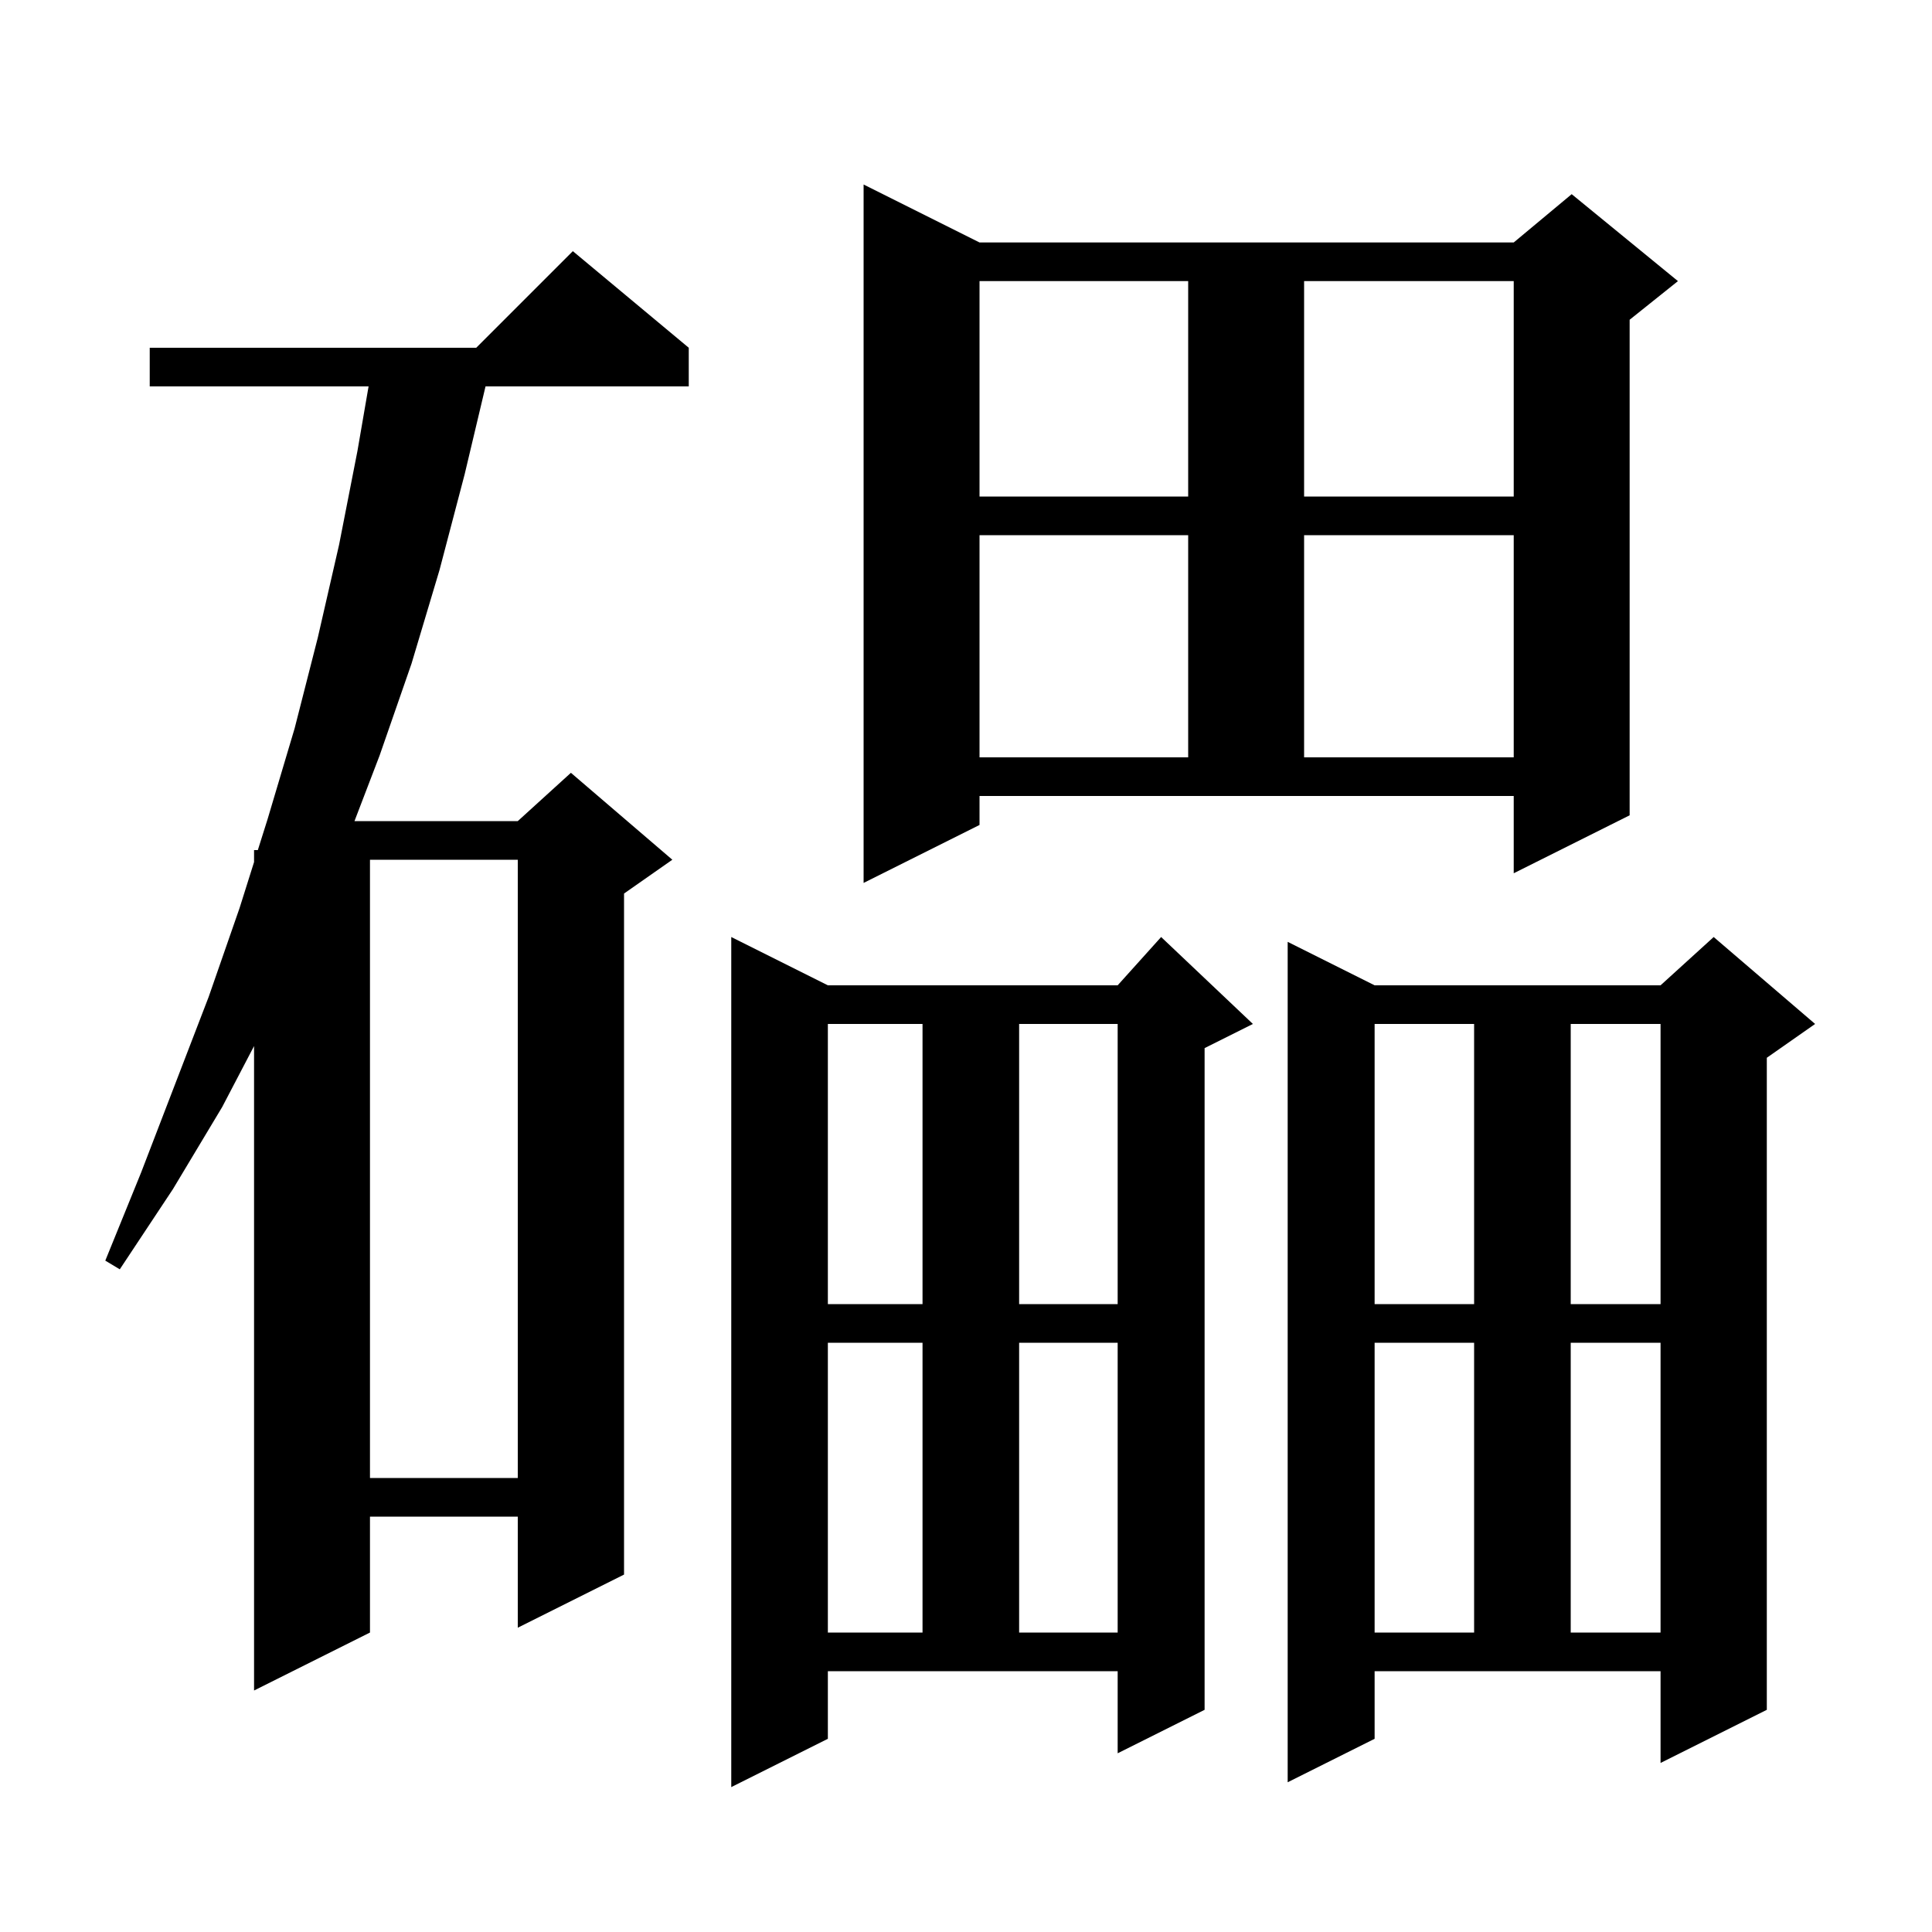 <svg xmlns="http://www.w3.org/2000/svg" xmlns:xlink="http://www.w3.org/1999/xlink" version="1.1" baseProfile="full" viewBox="0 0 200 200" width="200" height="200">
<g fill="black">
<path d="M 85.7 180.0 L 75.7 185.0 L 75.7 97.0 L 85.7 102.0 L 115.7 102.0 L 120.2 97.0 L 129.7 106.0 L 124.7 108.5 L 124.7 177.0 L 115.7 181.5 L 115.7 173.0 L 85.7 173.0 Z M 142.3 180.0 L 133.3 184.5 L 133.3 97.5 L 142.3 102.0 L 171.9 102.0 L 177.4 97.0 L 187.9 106.0 L 182.9 109.5 L 182.9 177.0 L 171.9 182.5 L 171.9 173.0 L 142.3 173.0 Z M 71.3 36.0 L 71.3 40.0 L 50.262 40.0 L 48.1 49.1 L 45.5 59.0 L 42.6 68.7 L 39.3 78.2 L 36.696 85.0 L 53.6 85.0 L 59.1 80.0 L 69.6 89.0 L 64.6 92.5 L 64.6 163.0 L 53.6 168.5 L 53.6 157.0 L 38.3 157.0 L 38.3 169.0 L 26.3 175.0 L 26.3 108.287 L 23.0 114.6 L 17.9 123.1 L 12.4 131.4 L 10.9 130.5 L 14.6 121.4 L 21.6 103.2 L 24.8 94.0 L 26.3 89.241 L 26.3 88.0 L 26.691 88.0 L 27.7 84.8 L 30.5 75.4 L 32.9 66.0 L 35.1 56.4 L 37.0 46.7 L 38.155 40.0 L 15.5 40.0 L 15.5 36.0 L 49.3 36.0 L 59.3 26.0 Z M 142.3 139.0 L 142.3 169.0 L 152.6 169.0 L 152.6 139.0 Z M 162.6 139.0 L 162.6 169.0 L 171.9 169.0 L 171.9 139.0 Z M 85.7 139.0 L 85.7 169.0 L 95.5 169.0 L 95.5 139.0 Z M 105.5 139.0 L 105.5 169.0 L 115.7 169.0 L 115.7 139.0 Z M 38.3 89.0 L 38.3 153.0 L 53.6 153.0 L 53.6 89.0 Z M 142.3 106.0 L 142.3 135.0 L 152.6 135.0 L 152.6 106.0 Z M 162.6 106.0 L 162.6 135.0 L 171.9 135.0 L 171.9 106.0 Z M 85.7 106.0 L 85.7 135.0 L 95.5 135.0 L 95.5 106.0 Z M 105.5 106.0 L 105.5 135.0 L 115.7 135.0 L 115.7 106.0 Z M 101.4 85.4 L 89.4 91.4 L 89.4 19.1 L 101.4 25.1 L 156.7 25.1 L 162.7 20.1 L 173.7 29.1 L 168.7 33.1 L 168.7 84.4 L 156.7 90.4 L 156.7 82.4 L 101.4 82.4 Z M 101.4 55.4 L 101.4 78.4 L 123.0 78.4 L 123.0 55.4 Z M 135.0 55.4 L 135.0 78.4 L 156.7 78.4 L 156.7 55.4 Z M 101.4 29.1 L 101.4 51.4 L 123.0 51.4 L 123.0 29.1 Z M 135.0 29.1 L 135.0 51.4 L 156.7 51.4 L 156.7 29.1 Z " />
</g>
</svg>
